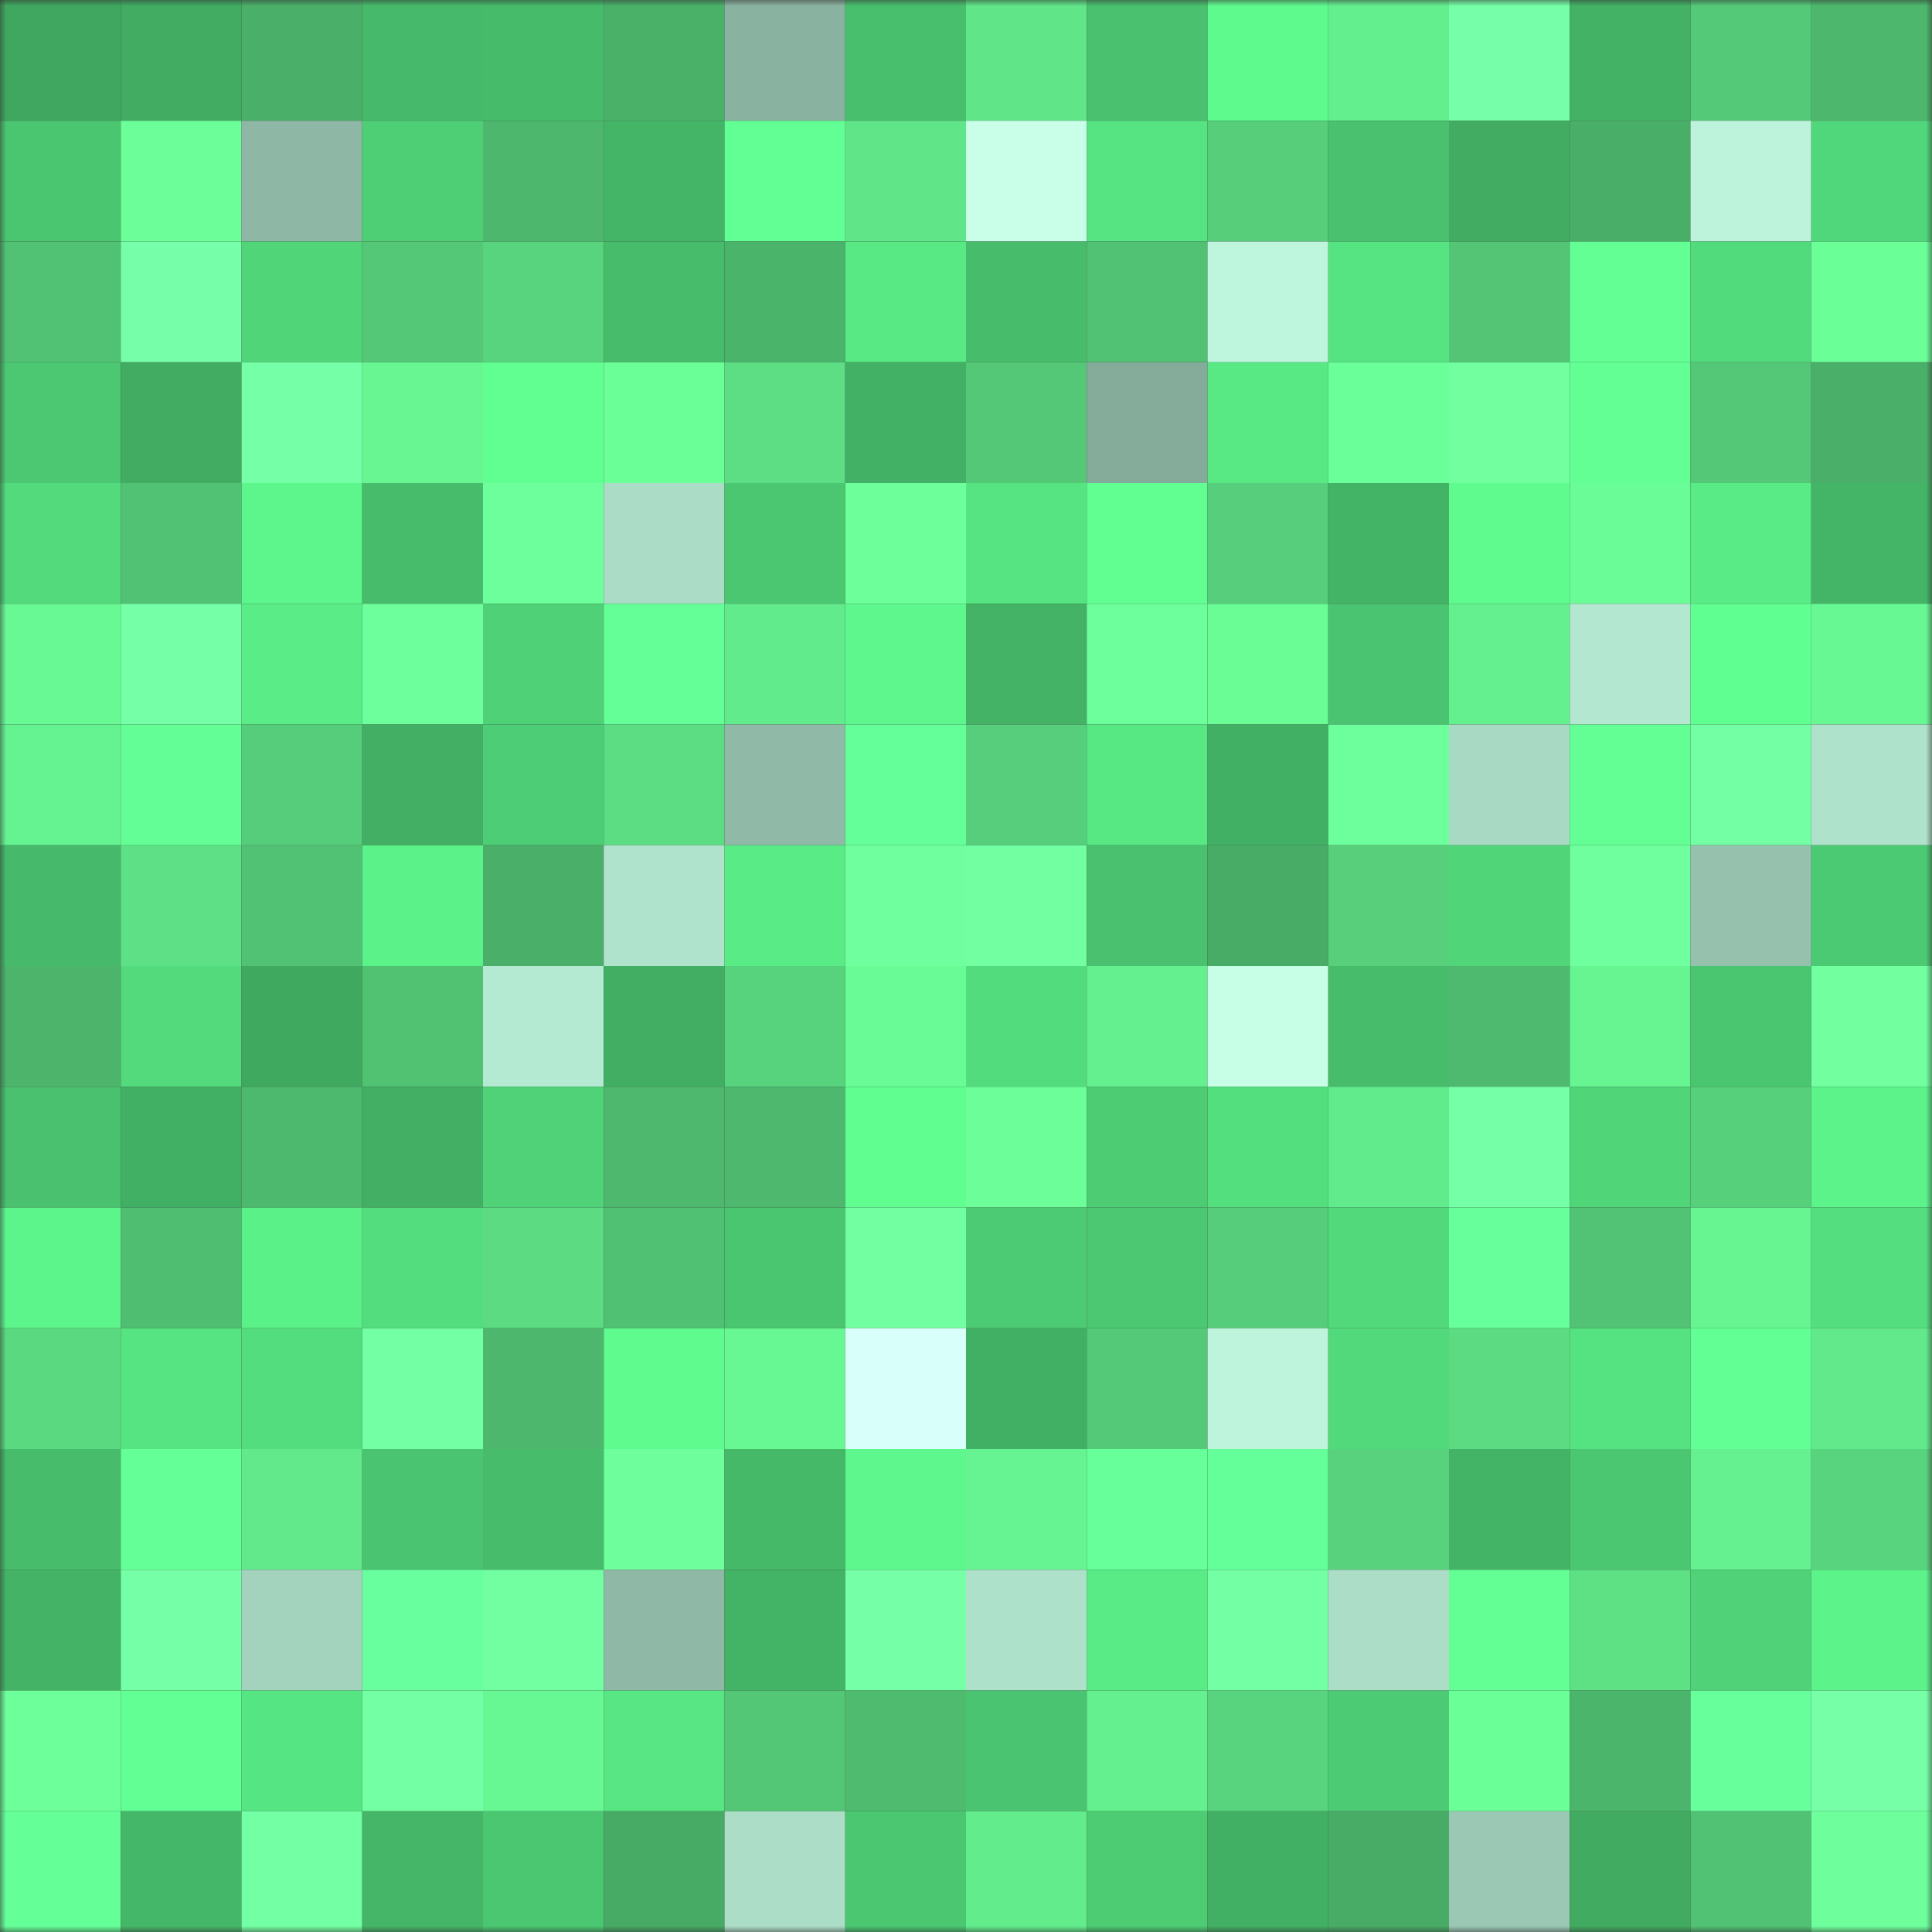 <svg viewBox="0 0 160 160" fill="none" role="img" xmlns="http://www.w3.org/2000/svg" width="240" height="240" name="lens%2Celonsexy.lens"><rect x="0" y="0" width="160" height="160" fill="#333333" stroke="none"/><mask id="534355963" mask-type="alpha" maskUnits="userSpaceOnUse" x="0" y="0" width="160" height="160"><rect width="160" height="160" fill="#FFFFFF"></rect></mask><g mask="url(#534355963)"><rect x="0" y="0" width="10" height="10" fill="#3fa75f"></rect><rect x="10" y="0" width="10" height="10" fill="#41ac62"></rect><rect x="20" y="0" width="10" height="10" fill="#4ab069"></rect><rect x="30" y="0" width="10" height="10" fill="#46ba6a"></rect><rect x="40" y="0" width="10" height="10" fill="#46bb6a"></rect><rect x="50" y="0" width="10" height="10" fill="#4ab169"></rect><rect x="60" y="0" width="10" height="10" fill="#8ab2a0"></rect><rect x="70" y="0" width="10" height="10" fill="#48bf6d"></rect><rect x="80" y="0" width="10" height="10" fill="#60e588"></rect><rect x="90" y="0" width="10" height="10" fill="#49c16e"></rect><rect x="100" y="0" width="10" height="10" fill="#5efa8e"></rect><rect x="110" y="0" width="10" height="10" fill="#64ef8e"></rect><rect x="120" y="0" width="10" height="10" fill="#76ffa8"></rect><rect x="130" y="0" width="10" height="10" fill="#43b265"></rect><rect x="140" y="0" width="10" height="10" fill="#54c978"></rect><rect x="150" y="0" width="10" height="10" fill="#4db86d"></rect><rect x="0" y="10" width="10" height="10" fill="#4ac570"></rect><rect x="10" y="10" width="10" height="10" fill="#6cff99"></rect><rect x="20" y="10" width="10" height="10" fill="#8eb7a5"></rect><rect x="30" y="10" width="10" height="10" fill="#4ecf76"></rect><rect x="40" y="10" width="10" height="10" fill="#4db86d"></rect><rect x="50" y="10" width="10" height="10" fill="#44b567"></rect><rect x="60" y="10" width="10" height="10" fill="#62ff95"></rect><rect x="70" y="10" width="10" height="10" fill="#60e689"></rect><rect x="80" y="10" width="10" height="10" fill="#c9ffe9"></rect><rect x="90" y="10" width="10" height="10" fill="#56e482"></rect><rect x="100" y="10" width="10" height="10" fill="#56ce7a"></rect><rect x="110" y="10" width="10" height="10" fill="#49c16e"></rect><rect x="120" y="10" width="10" height="10" fill="#41ac62"></rect><rect x="130" y="10" width="10" height="10" fill="#49ae67"></rect><rect x="140" y="10" width="10" height="10" fill="#bdf3db"></rect><rect x="150" y="10" width="10" height="10" fill="#51d77b"></rect><rect x="0" y="20" width="10" height="10" fill="#51c273"></rect><rect x="10" y="20" width="10" height="10" fill="#76ffa8"></rect><rect x="20" y="20" width="10" height="10" fill="#50d579"></rect><rect x="30" y="20" width="10" height="10" fill="#54c877"></rect><rect x="40" y="20" width="10" height="10" fill="#59d47e"></rect><rect x="50" y="20" width="10" height="10" fill="#47bc6b"></rect><rect x="60" y="20" width="10" height="10" fill="#4bb46b"></rect><rect x="70" y="20" width="10" height="10" fill="#58e985"></rect><rect x="80" y="20" width="10" height="10" fill="#47bd6b"></rect><rect x="90" y="20" width="10" height="10" fill="#51c173"></rect><rect x="100" y="20" width="10" height="10" fill="#bef5dd"></rect><rect x="110" y="20" width="10" height="10" fill="#56e482"></rect><rect x="120" y="20" width="10" height="10" fill="#53c575"></rect><rect x="130" y="20" width="10" height="10" fill="#63ff95"></rect><rect x="140" y="20" width="10" height="10" fill="#52db7d"></rect><rect x="150" y="20" width="10" height="10" fill="#6bff98"></rect><rect x="0" y="30" width="10" height="10" fill="#4cc872"></rect><rect x="10" y="30" width="10" height="10" fill="#41ac62"></rect><rect x="20" y="30" width="10" height="10" fill="#75ffa6"></rect><rect x="30" y="30" width="10" height="10" fill="#67f692"></rect><rect x="40" y="30" width="10" height="10" fill="#61ff92"></rect><rect x="50" y="30" width="10" height="10" fill="#6bff98"></rect><rect x="60" y="30" width="10" height="10" fill="#5dde84"></rect><rect x="70" y="30" width="10" height="10" fill="#43b165"></rect><rect x="80" y="30" width="10" height="10" fill="#54c877"></rect><rect x="90" y="30" width="10" height="10" fill="#85ac9b"></rect><rect x="100" y="30" width="10" height="10" fill="#58e985"></rect><rect x="110" y="30" width="10" height="10" fill="#6bff99"></rect><rect x="120" y="30" width="10" height="10" fill="#71ffa0"></rect><rect x="130" y="30" width="10" height="10" fill="#63ff95"></rect><rect x="140" y="30" width="10" height="10" fill="#54c877"></rect><rect x="150" y="30" width="10" height="10" fill="#4ab069"></rect><rect x="0" y="40" width="10" height="10" fill="#52da7c"></rect><rect x="10" y="40" width="10" height="10" fill="#51c173"></rect><rect x="20" y="40" width="10" height="10" fill="#5df68c"></rect><rect x="30" y="40" width="10" height="10" fill="#47bd6c"></rect><rect x="40" y="40" width="10" height="10" fill="#6dff9b"></rect><rect x="50" y="40" width="10" height="10" fill="#abdcc6"></rect><rect x="60" y="40" width="10" height="10" fill="#4bc671"></rect><rect x="70" y="40" width="10" height="10" fill="#6cff9a"></rect><rect x="80" y="40" width="10" height="10" fill="#56e381"></rect><rect x="90" y="40" width="10" height="10" fill="#61ff92"></rect><rect x="100" y="40" width="10" height="10" fill="#56ce7b"></rect><rect x="110" y="40" width="10" height="10" fill="#43b366"></rect><rect x="120" y="40" width="10" height="10" fill="#5ffb8f"></rect><rect x="130" y="40" width="10" height="10" fill="#6afc96"></rect><rect x="140" y="40" width="10" height="10" fill="#58eb86"></rect><rect x="150" y="40" width="10" height="10" fill="#44b467"></rect><rect x="0" y="50" width="10" height="10" fill="#68f994"></rect><rect x="10" y="50" width="10" height="10" fill="#75ffa6"></rect><rect x="20" y="50" width="10" height="10" fill="#59ec87"></rect><rect x="30" y="50" width="10" height="10" fill="#6dff9b"></rect><rect x="40" y="50" width="10" height="10" fill="#4fd277"></rect><rect x="50" y="50" width="10" height="10" fill="#64ff97"></rect><rect x="60" y="50" width="10" height="10" fill="#62eb8c"></rect><rect x="70" y="50" width="10" height="10" fill="#5df78d"></rect><rect x="80" y="50" width="10" height="10" fill="#44b366"></rect><rect x="90" y="50" width="10" height="10" fill="#6dff9b"></rect><rect x="100" y="50" width="10" height="10" fill="#6afd96"></rect><rect x="110" y="50" width="10" height="10" fill="#4ac470"></rect><rect x="120" y="50" width="10" height="10" fill="#64f08f"></rect><rect x="130" y="50" width="10" height="10" fill="#b3e7cf"></rect><rect x="140" y="50" width="10" height="10" fill="#60ff92"></rect><rect x="150" y="50" width="10" height="10" fill="#68f893"></rect><rect x="0" y="60" width="10" height="10" fill="#65f290"></rect><rect x="10" y="60" width="10" height="10" fill="#63ff96"></rect><rect x="20" y="60" width="10" height="10" fill="#56cd7a"></rect><rect x="30" y="60" width="10" height="10" fill="#42af64"></rect><rect x="40" y="60" width="10" height="10" fill="#4dcd75"></rect><rect x="50" y="60" width="10" height="10" fill="#5cdc83"></rect><rect x="60" y="60" width="10" height="10" fill="#90baa7"></rect><rect x="70" y="60" width="10" height="10" fill="#65ff99"></rect><rect x="80" y="60" width="10" height="10" fill="#56ce7b"></rect><rect x="90" y="60" width="10" height="10" fill="#57e884"></rect><rect x="100" y="60" width="10" height="10" fill="#42b064"></rect><rect x="110" y="60" width="10" height="10" fill="#6eff9d"></rect><rect x="120" y="60" width="10" height="10" fill="#a8d9c3"></rect><rect x="130" y="60" width="10" height="10" fill="#63ff95"></rect><rect x="140" y="60" width="10" height="10" fill="#73ffa4"></rect><rect x="150" y="60" width="10" height="10" fill="#afe2cb"></rect><rect x="0" y="70" width="10" height="10" fill="#46ba6a"></rect><rect x="10" y="70" width="10" height="10" fill="#5ee186"></rect><rect x="20" y="70" width="10" height="10" fill="#51c173"></rect><rect x="30" y="70" width="10" height="10" fill="#5bf28a"></rect><rect x="40" y="70" width="10" height="10" fill="#4ab069"></rect><rect x="50" y="70" width="10" height="10" fill="#b0e3cc"></rect><rect x="60" y="70" width="10" height="10" fill="#59ec86"></rect><rect x="70" y="70" width="10" height="10" fill="#6fff9e"></rect><rect x="80" y="70" width="10" height="10" fill="#72ffa2"></rect><rect x="90" y="70" width="10" height="10" fill="#49c16e"></rect><rect x="100" y="70" width="10" height="10" fill="#48ac66"></rect><rect x="110" y="70" width="10" height="10" fill="#57cf7b"></rect><rect x="120" y="70" width="10" height="10" fill="#50d579"></rect><rect x="130" y="70" width="10" height="10" fill="#6fff9e"></rect><rect x="140" y="70" width="10" height="10" fill="#95c1ad"></rect><rect x="150" y="70" width="10" height="10" fill="#4cc973"></rect><rect x="0" y="80" width="10" height="10" fill="#4cb46b"></rect><rect x="10" y="80" width="10" height="10" fill="#52da7c"></rect><rect x="20" y="80" width="10" height="10" fill="#40a960"></rect><rect x="30" y="80" width="10" height="10" fill="#51c172"></rect><rect x="40" y="80" width="10" height="10" fill="#b5ead2"></rect><rect x="50" y="80" width="10" height="10" fill="#42ae63"></rect><rect x="60" y="80" width="10" height="10" fill="#58d37d"></rect><rect x="70" y="80" width="10" height="10" fill="#69fb95"></rect><rect x="80" y="80" width="10" height="10" fill="#53dc7d"></rect><rect x="90" y="80" width="10" height="10" fill="#64f08f"></rect><rect x="100" y="80" width="10" height="10" fill="#c6ffe5"></rect><rect x="110" y="80" width="10" height="10" fill="#47bd6c"></rect><rect x="120" y="80" width="10" height="10" fill="#4eba6f"></rect><rect x="130" y="80" width="10" height="10" fill="#67f592"></rect><rect x="140" y="80" width="10" height="10" fill="#4ac570"></rect><rect x="150" y="80" width="10" height="10" fill="#71ffa0"></rect><rect x="0" y="90" width="10" height="10" fill="#49c16e"></rect><rect x="10" y="90" width="10" height="10" fill="#42b064"></rect><rect x="20" y="90" width="10" height="10" fill="#4db96e"></rect><rect x="30" y="90" width="10" height="10" fill="#42af64"></rect><rect x="40" y="90" width="10" height="10" fill="#4fd278"></rect><rect x="50" y="90" width="10" height="10" fill="#4db86e"></rect><rect x="60" y="90" width="10" height="10" fill="#4db86e"></rect><rect x="70" y="90" width="10" height="10" fill="#60fe91"></rect><rect x="80" y="90" width="10" height="10" fill="#6cff99"></rect><rect x="90" y="90" width="10" height="10" fill="#4dcc74"></rect><rect x="100" y="90" width="10" height="10" fill="#54df7f"></rect><rect x="110" y="90" width="10" height="10" fill="#62eb8c"></rect><rect x="120" y="90" width="10" height="10" fill="#75ffa6"></rect><rect x="130" y="90" width="10" height="10" fill="#50d579"></rect><rect x="140" y="90" width="10" height="10" fill="#57d07b"></rect><rect x="150" y="90" width="10" height="10" fill="#5cf38b"></rect><rect x="0" y="100" width="10" height="10" fill="#5cf58c"></rect><rect x="10" y="100" width="10" height="10" fill="#4fbe71"></rect><rect x="20" y="100" width="10" height="10" fill="#5bf189"></rect><rect x="30" y="100" width="10" height="10" fill="#53dd7e"></rect><rect x="40" y="100" width="10" height="10" fill="#5cdb82"></rect><rect x="50" y="100" width="10" height="10" fill="#50c072"></rect><rect x="60" y="100" width="10" height="10" fill="#4ac570"></rect><rect x="70" y="100" width="10" height="10" fill="#72ffa2"></rect><rect x="80" y="100" width="10" height="10" fill="#4dcb74"></rect><rect x="90" y="100" width="10" height="10" fill="#4cc872"></rect><rect x="100" y="100" width="10" height="10" fill="#56cd7a"></rect><rect x="110" y="100" width="10" height="10" fill="#52d97c"></rect><rect x="120" y="100" width="10" height="10" fill="#66ff9b"></rect><rect x="130" y="100" width="10" height="10" fill="#52c374"></rect><rect x="140" y="100" width="10" height="10" fill="#67f592"></rect><rect x="150" y="100" width="10" height="10" fill="#54de7f"></rect><rect x="0" y="110" width="10" height="10" fill="#5bd981"></rect><rect x="10" y="110" width="10" height="10" fill="#56e482"></rect><rect x="20" y="110" width="10" height="10" fill="#53dd7e"></rect><rect x="30" y="110" width="10" height="10" fill="#73ffa3"></rect><rect x="40" y="110" width="10" height="10" fill="#4db86d"></rect><rect x="50" y="110" width="10" height="10" fill="#5ffb8f"></rect><rect x="60" y="110" width="10" height="10" fill="#67f793"></rect><rect x="70" y="110" width="10" height="10" fill="#d9fffb"></rect><rect x="80" y="110" width="10" height="10" fill="#42b064"></rect><rect x="90" y="110" width="10" height="10" fill="#54c977"></rect><rect x="100" y="110" width="10" height="10" fill="#bdf4db"></rect><rect x="110" y="110" width="10" height="10" fill="#52d97c"></rect><rect x="120" y="110" width="10" height="10" fill="#5cdb82"></rect><rect x="130" y="110" width="10" height="10" fill="#55e381"></rect><rect x="140" y="110" width="10" height="10" fill="#62ff95"></rect><rect x="150" y="110" width="10" height="10" fill="#62e98b"></rect><rect x="0" y="120" width="10" height="10" fill="#47bc6b"></rect><rect x="10" y="120" width="10" height="10" fill="#65ff98"></rect><rect x="20" y="120" width="10" height="10" fill="#62e98b"></rect><rect x="30" y="120" width="10" height="10" fill="#4ac470"></rect><rect x="40" y="120" width="10" height="10" fill="#47bc6b"></rect><rect x="50" y="120" width="10" height="10" fill="#6eff9c"></rect><rect x="60" y="120" width="10" height="10" fill="#46b969"></rect><rect x="70" y="120" width="10" height="10" fill="#5df78d"></rect><rect x="80" y="120" width="10" height="10" fill="#66f391"></rect><rect x="90" y="120" width="10" height="10" fill="#66ff9a"></rect><rect x="100" y="120" width="10" height="10" fill="#65ff99"></rect><rect x="110" y="120" width="10" height="10" fill="#58d27d"></rect><rect x="120" y="120" width="10" height="10" fill="#43b366"></rect><rect x="130" y="120" width="10" height="10" fill="#4bc771"></rect><rect x="140" y="120" width="10" height="10" fill="#65f190"></rect><rect x="150" y="120" width="10" height="10" fill="#59d47e"></rect><rect x="0" y="130" width="10" height="10" fill="#44b366"></rect><rect x="10" y="130" width="10" height="10" fill="#75ffa6"></rect><rect x="20" y="130" width="10" height="10" fill="#a3d3bd"></rect><rect x="30" y="130" width="10" height="10" fill="#68ff9e"></rect><rect x="40" y="130" width="10" height="10" fill="#71ffa1"></rect><rect x="50" y="130" width="10" height="10" fill="#8fb8a6"></rect><rect x="60" y="130" width="10" height="10" fill="#43b366"></rect><rect x="70" y="130" width="10" height="10" fill="#75ffa6"></rect><rect x="80" y="130" width="10" height="10" fill="#aee1ca"></rect><rect x="90" y="130" width="10" height="10" fill="#59eb86"></rect><rect x="100" y="130" width="10" height="10" fill="#73ffa4"></rect><rect x="110" y="130" width="10" height="10" fill="#abddc7"></rect><rect x="120" y="130" width="10" height="10" fill="#63ff95"></rect><rect x="130" y="130" width="10" height="10" fill="#5ee085"></rect><rect x="140" y="130" width="10" height="10" fill="#4fd278"></rect><rect x="150" y="130" width="10" height="10" fill="#5cf38b"></rect><rect x="0" y="140" width="10" height="10" fill="#6dff9a"></rect><rect x="10" y="140" width="10" height="10" fill="#62ff94"></rect><rect x="20" y="140" width="10" height="10" fill="#56e583"></rect><rect x="30" y="140" width="10" height="10" fill="#73ffa3"></rect><rect x="40" y="140" width="10" height="10" fill="#67f793"></rect><rect x="50" y="140" width="10" height="10" fill="#57e683"></rect><rect x="60" y="140" width="10" height="10" fill="#53c776"></rect><rect x="70" y="140" width="10" height="10" fill="#4ebb6f"></rect><rect x="80" y="140" width="10" height="10" fill="#4ac470"></rect><rect x="90" y="140" width="10" height="10" fill="#64f08f"></rect><rect x="100" y="140" width="10" height="10" fill="#59d47e"></rect><rect x="110" y="140" width="10" height="10" fill="#4dcb74"></rect><rect x="120" y="140" width="10" height="10" fill="#6bff98"></rect><rect x="130" y="140" width="10" height="10" fill="#4cb56c"></rect><rect x="140" y="140" width="10" height="10" fill="#67ff9c"></rect><rect x="150" y="140" width="10" height="10" fill="#77ffa8"></rect><rect x="0" y="150" width="10" height="10" fill="#65ff98"></rect><rect x="10" y="150" width="10" height="10" fill="#45b768"></rect><rect x="20" y="150" width="10" height="10" fill="#73ffa3"></rect><rect x="30" y="150" width="10" height="10" fill="#45b668"></rect><rect x="40" y="150" width="10" height="10" fill="#4bc771"></rect><rect x="50" y="150" width="10" height="10" fill="#47aa65"></rect><rect x="60" y="150" width="10" height="10" fill="#acddc7"></rect><rect x="70" y="150" width="10" height="10" fill="#4bc671"></rect><rect x="80" y="150" width="10" height="10" fill="#63ec8c"></rect><rect x="90" y="150" width="10" height="10" fill="#4dcc74"></rect><rect x="100" y="150" width="10" height="10" fill="#42b064"></rect><rect x="110" y="150" width="10" height="10" fill="#48ab66"></rect><rect x="120" y="150" width="10" height="10" fill="#9bc8b4"></rect><rect x="130" y="150" width="10" height="10" fill="#40ab61"></rect><rect x="140" y="150" width="10" height="10" fill="#51c173"></rect><rect x="150" y="150" width="10" height="10" fill="#6eff9c"></rect></g></svg>